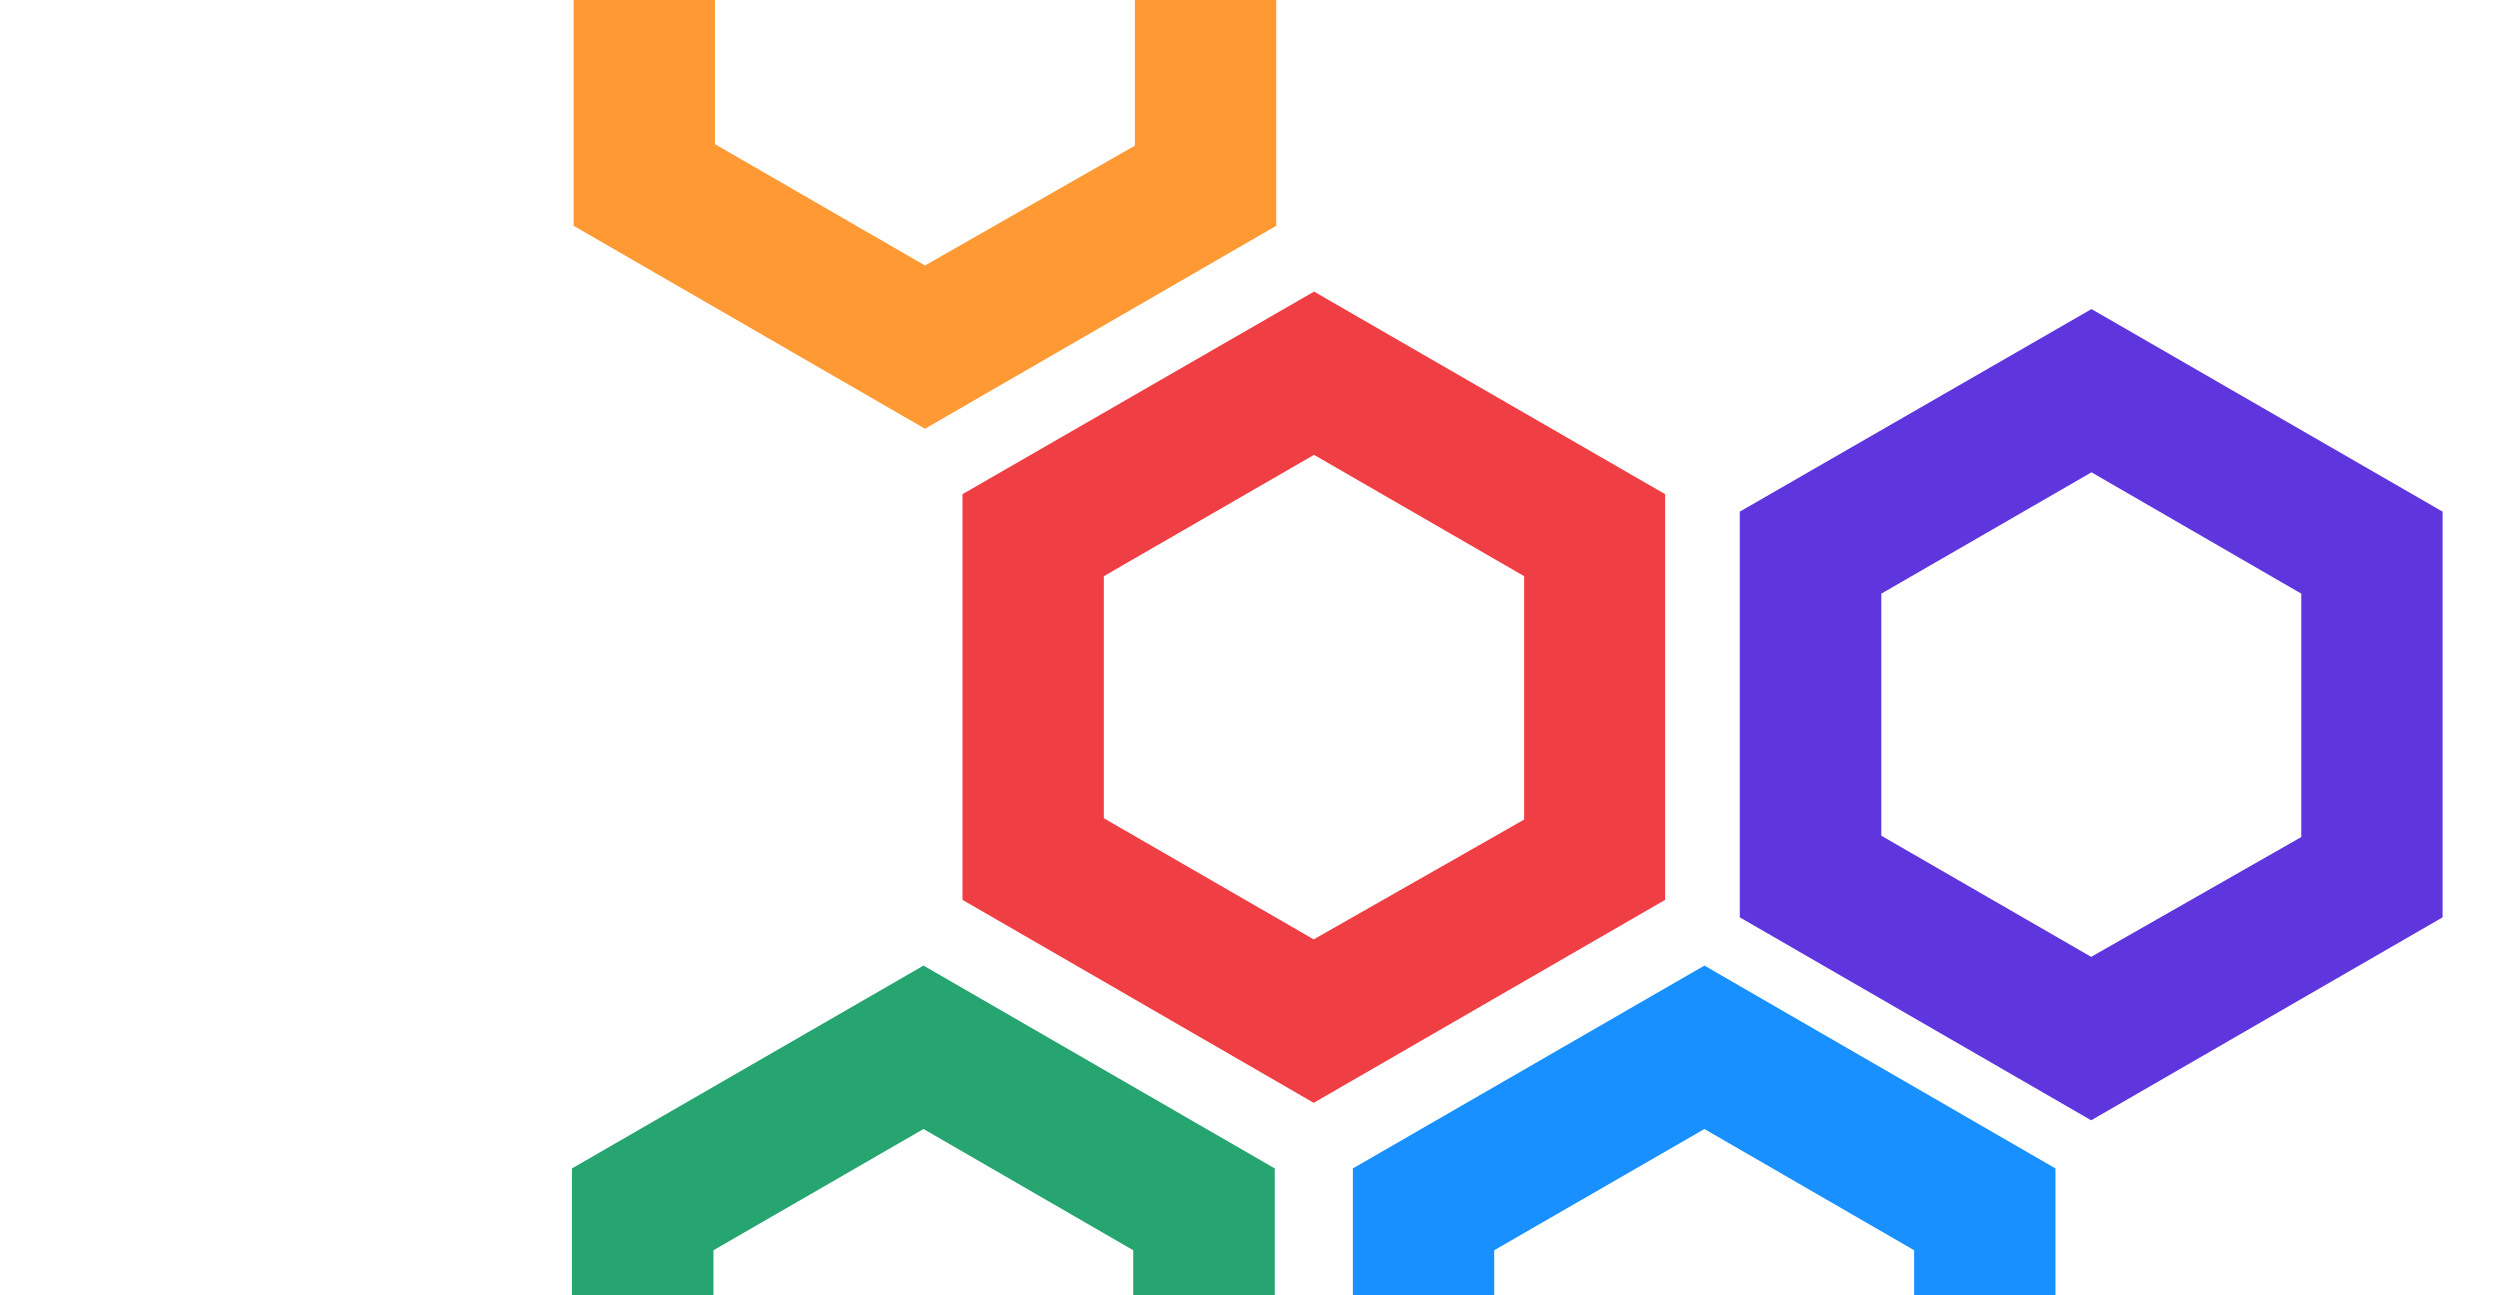 <svg width="1189" height="616" viewBox="830 450 594 308" fill="none" xmlns="http://www.w3.org/2000/svg">
<path d="M1049.72 397.824L1099.63 426.762V484.64L1049.72 513.133L999.768 484.283V426.762L1049.72 397.824ZM1049.72 359.001L966.155 407.218V503.695L1049.72 551.955L1133.24 503.695V407.218L1049.72 359.001Z" fill="#FF9933"/>
<path d="M1142.15 558.119L1192.19 587.013V644.891L1142.15 673.384L1092.24 644.579V587.013L1142.15 558.208V558.119ZM1142.15 519.386L1058.63 567.513V663.99L1142.15 712.251L1225.72 663.99V567.513L1142.15 519.297V519.386Z" fill="#F03F44"/>
<path d="M1235.02 718.459L1284.93 747.309V805.186L1235.02 833.991L1185.07 804.919V747.309L1235.02 718.504V718.459ZM1235.02 679.637L1151.46 727.853V824.33L1235.02 872.546L1318.54 824.33V727.853L1235.02 679.592V679.637Z" fill="#1890FF"/>
<path d="M1049.32 718.459L1099.23 747.309V805.186L1049.32 833.991L999.412 804.919V747.309L1049.32 718.504V718.459ZM1049.32 679.637L965.754 727.853V824.33L1049.32 872.546L1132.89 824.33V727.853L1049.32 679.592V679.637Z" fill="#26A570"/>
<path d="M1327.03 562.274L1376.99 591.169V649.046L1327.03 677.539L1277.13 648.734V591.169L1327.03 562.363V562.274ZM1327.03 523.541L1243.47 571.668V668.145L1327.03 716.406L1410.6 668.145V571.668L1327.03 523.452V523.541Z" fill="#5F36DD"/>
</svg>
